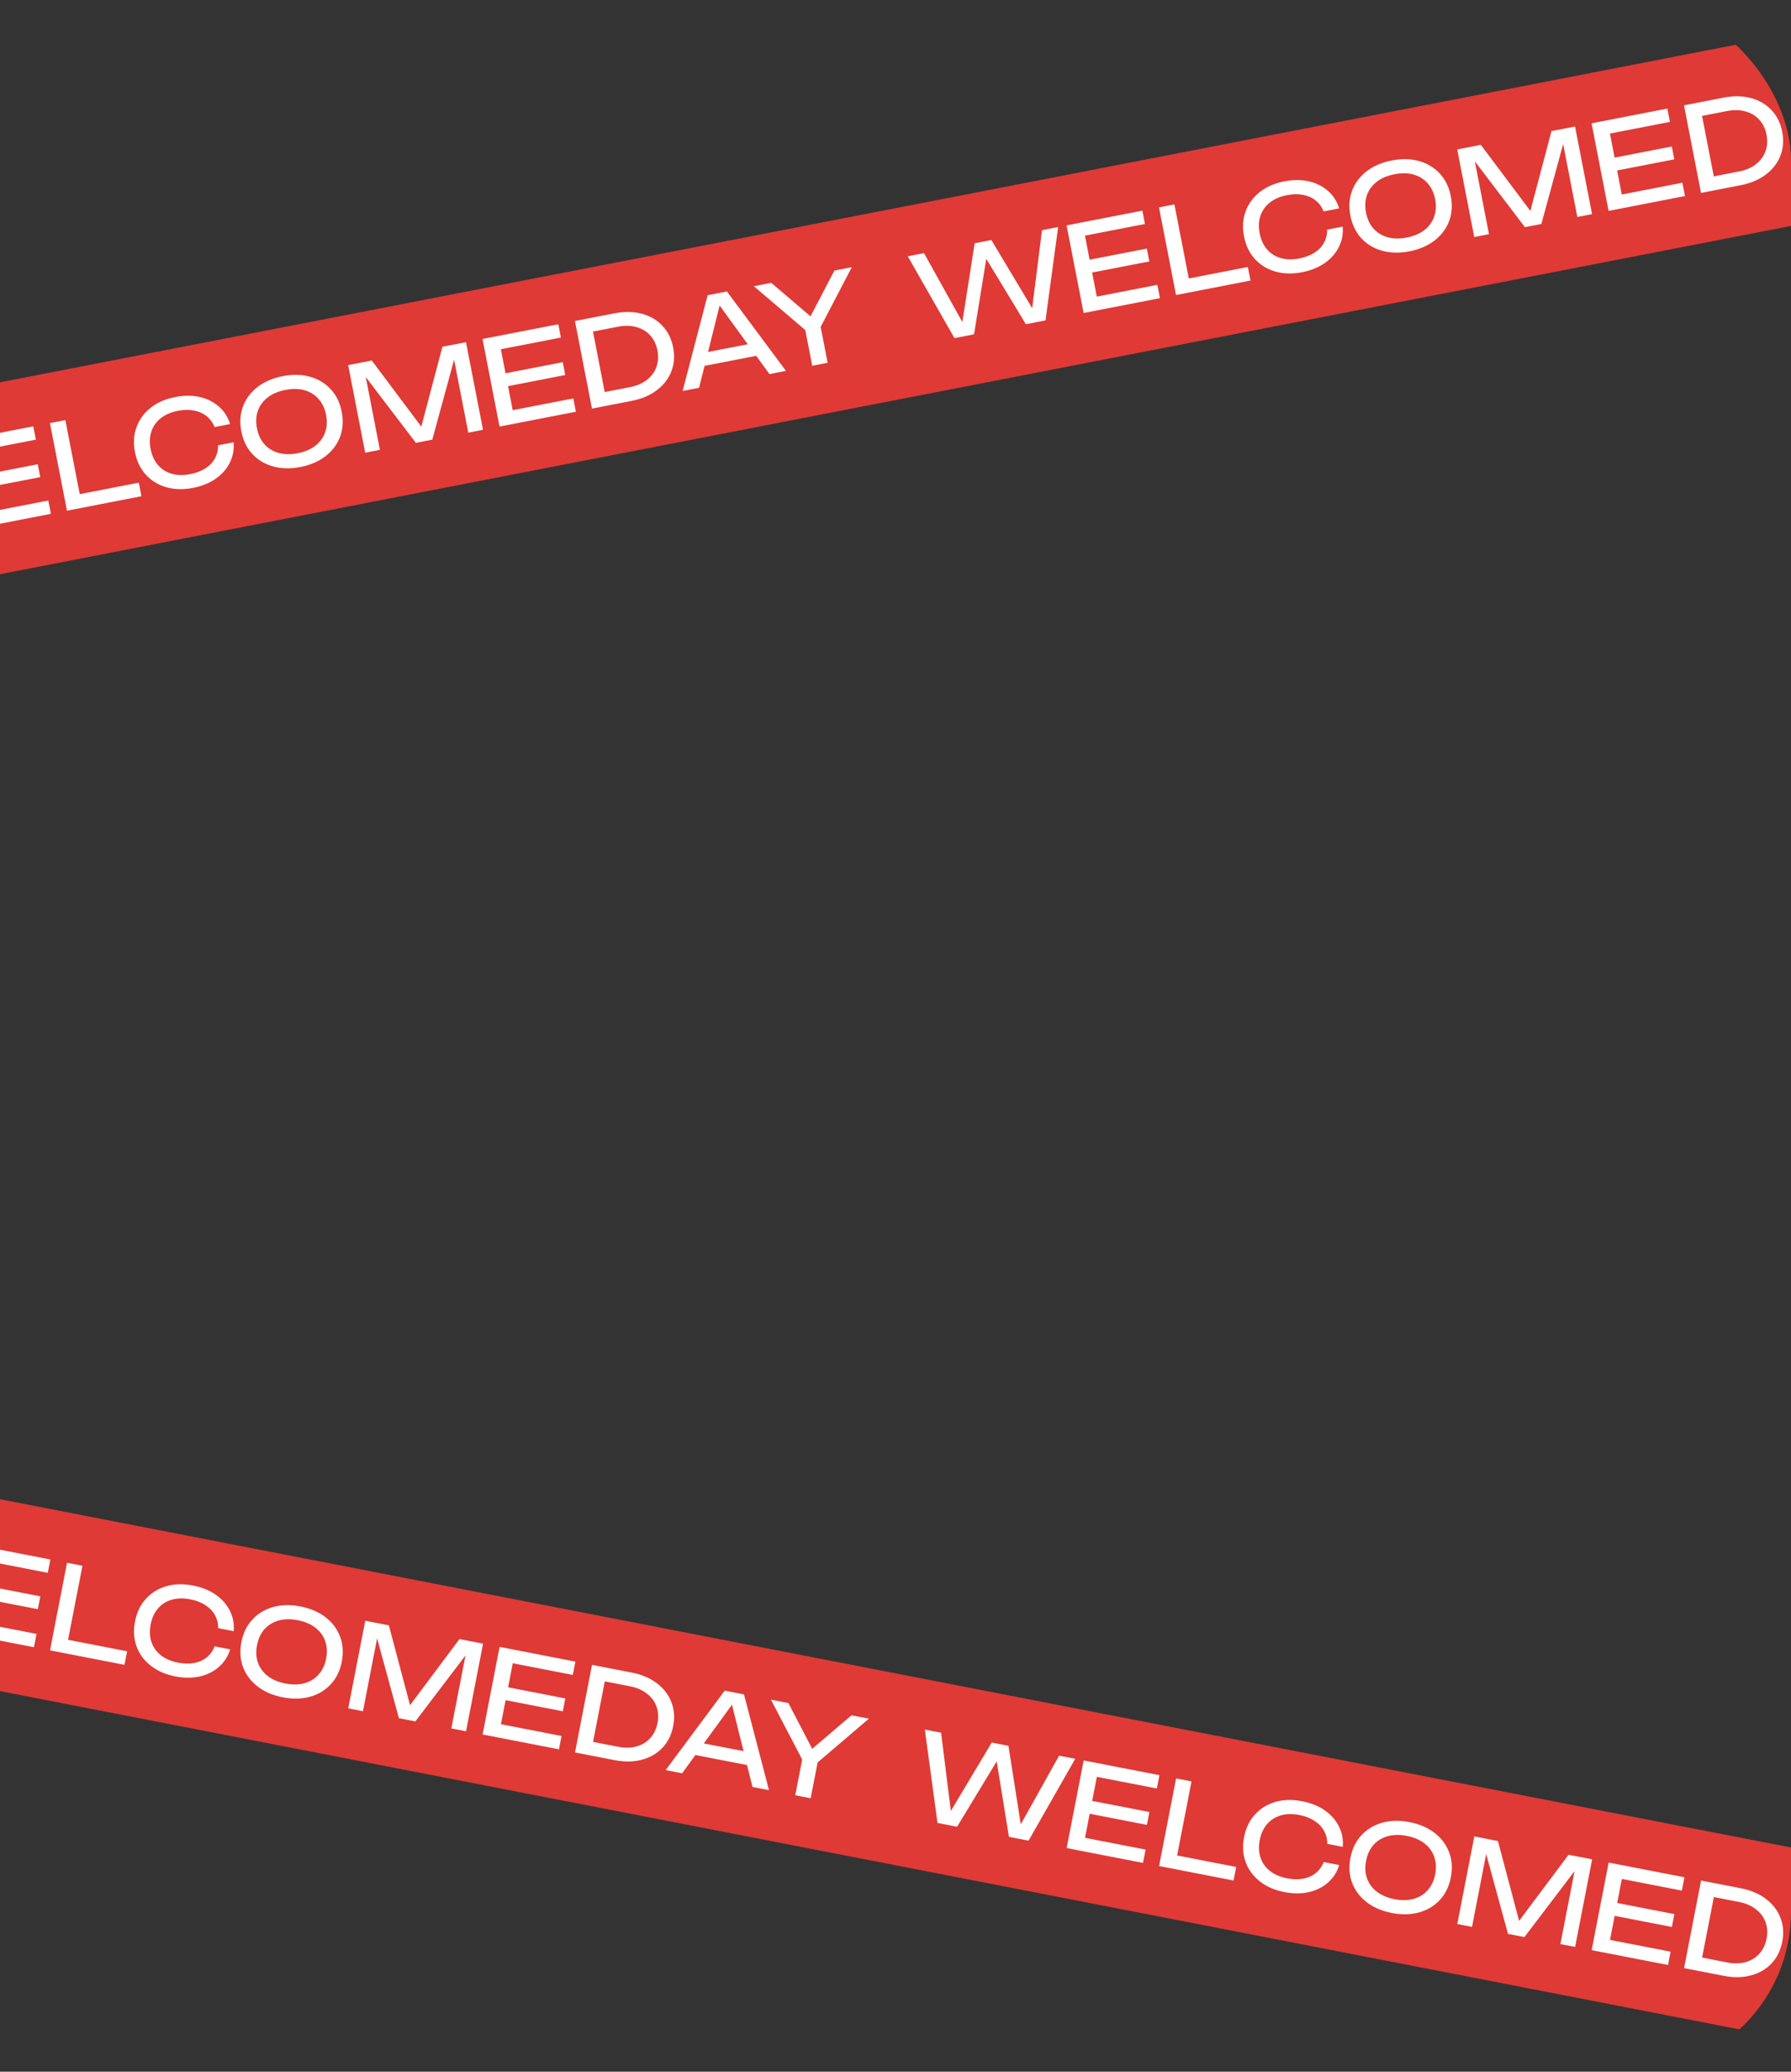 <?xml version="1.0" encoding="UTF-8"?> <svg xmlns="http://www.w3.org/2000/svg" width="448" height="518" viewBox="0 0 448 518" fill="none"><rect x="0" y="0" width="448" height="518" fill="#333333" stroke="none"/><g clip-path="url(#clip0_134_256)"><g clip-path="url(#clip1_134_256)"><path d="M1611.4 -217.635L-1174.17 323.824L-1165.18 370.061L1620.39 -171.398L1611.4 -217.635Z" fill="#DF3A36"></path><path d="M-18.055 132.942L-19.515 133.226L-16.772 111.479L-12.741 110.695L-15.897 134.038L-20.805 134.992L-32.094 116.366L-30.286 116.015L-33.776 137.513L-38.675 138.465L-50.355 118.006L-46.291 117.217L-35.633 136.359L-37.042 136.602L-33.62 114.754L-29.443 113.942L-18.055 132.942ZM9.444 116.081L10.069 119.293L-6.779 122.568L-7.404 119.355L9.444 116.081ZM-4.553 120.468L-2.651 130.251L-4.912 128.448L12.082 125.144L12.729 128.473L-6.366 132.185L-8.495 121.234L-10.623 110.284L8.326 106.6L8.973 109.929L-7.875 113.204L-6.454 110.685L-4.553 120.468ZM16.348 105.041L20.27 125.22L18.219 123.891L34.718 120.684L35.377 124.071L16.752 127.691L12.495 105.79L16.348 105.041ZM58.44 110.587C58.593 112.416 58.269 114.126 57.467 115.716C56.677 117.284 55.505 118.613 53.941 119.705C52.368 120.799 50.487 121.558 48.289 121.986C45.839 122.462 43.589 122.404 41.554 121.81C39.519 121.215 37.826 120.171 36.467 118.677C35.095 117.166 34.198 115.279 33.759 113.021C33.32 110.763 33.447 108.687 34.156 106.792C34.853 104.878 36.03 103.266 37.694 101.952C39.358 100.639 41.423 99.742 43.873 99.266C46.071 98.839 48.1 98.839 49.967 99.264C51.826 99.69 53.411 100.483 54.731 101.641C56.066 102.796 57.008 104.259 57.554 106.032L53.669 106.787C53.231 105.66 52.565 104.749 51.681 104.052C50.82 103.351 49.779 102.886 48.564 102.658C47.346 102.41 45.995 102.43 44.51 102.718C42.798 103.051 41.377 103.661 40.236 104.549C39.112 105.435 38.324 106.537 37.874 107.857C37.423 109.177 37.355 110.645 37.669 112.261C37.983 113.877 38.596 115.212 39.508 116.267C40.421 117.323 41.564 118.05 42.938 118.45C44.328 118.846 45.875 118.879 47.587 118.546C49.071 118.257 50.334 117.78 51.374 117.113C52.414 116.446 53.206 115.625 53.741 114.653C54.297 113.656 54.57 112.552 54.554 111.343L58.44 110.587ZM75.131 116.768C72.64 117.252 70.358 117.201 68.282 116.614C66.207 116.028 64.481 114.989 63.097 113.501C61.718 111.991 60.805 110.108 60.366 107.849C59.927 105.591 60.07 103.512 60.787 101.615C61.508 99.697 62.718 98.078 64.422 96.757C66.127 95.436 68.224 94.533 70.714 94.049C73.205 93.565 75.488 93.616 77.563 94.203C79.638 94.789 81.366 95.837 82.745 97.347C84.129 98.836 85.04 100.709 85.479 102.968C85.918 105.226 85.777 107.314 85.056 109.232C84.338 111.129 83.128 112.739 81.423 114.06C79.718 115.381 77.621 116.284 75.131 116.768ZM74.461 113.322C76.229 112.978 77.7 112.359 78.857 111.468C80.013 110.576 80.833 109.467 81.3 108.144C81.791 106.816 81.876 105.345 81.561 103.729C81.247 102.113 80.618 100.781 79.665 99.734C78.737 98.682 77.561 97.961 76.155 97.567C74.748 97.174 73.153 97.151 71.384 97.495C69.632 97.835 68.161 98.454 66.988 99.349C65.823 100.242 65.004 101.351 64.513 102.679C64.038 104.004 63.961 105.473 64.275 107.089C64.59 108.705 65.211 110.039 66.147 111.089C67.1 112.137 68.276 112.858 69.69 113.249C71.113 113.64 72.709 113.663 74.461 113.322ZM116.56 85.561L120.818 107.463L117.135 108.179L113.105 87.445L114.316 87.27L108.139 109.928L104.026 110.727L89.817 92.063L91.006 91.771L95.03 112.476L91.348 113.192L87.09 91.29L92.996 90.142L106.736 108.473L104.814 108.847L110.663 86.708L116.56 85.561ZM140.765 90.554L141.389 93.767L124.541 97.041L123.917 93.829L140.765 90.554ZM126.768 94.942L128.67 104.725L126.408 102.922L143.41 99.617L144.058 102.946L124.954 106.659L122.826 95.708L120.697 84.757L139.654 81.073L140.301 84.401L123.445 87.678L124.867 85.159L126.768 94.942ZM153.712 78.34C156.21 77.854 158.473 77.889 160.525 78.44C162.593 78.988 164.311 79.987 165.679 81.439C167.051 82.869 167.949 84.674 168.373 86.855C168.797 89.035 168.642 91.055 167.91 92.915C167.181 94.754 165.961 96.314 164.249 97.597C162.553 98.876 160.468 99.756 157.969 100.242L148.073 102.165L143.816 80.264L153.712 78.34ZM151.665 100.073L149.134 98.444L157.578 96.802C159.249 96.477 160.649 95.882 161.777 95.016C162.918 94.128 163.719 93.053 164.181 91.791C164.655 90.507 164.747 89.115 164.455 87.616C164.16 86.098 163.554 84.842 162.637 83.848C161.736 82.852 160.592 82.165 159.206 81.788C157.832 81.388 156.309 81.351 154.638 81.675L146.194 83.317L147.93 80.858L151.665 100.073ZM174.944 91.73L174.325 88.546L189.624 85.573L190.243 88.756L174.944 91.73ZM181.827 72.875L196.597 92.733L192.476 93.534L178.955 74.948L180.44 74.66L174.866 96.957L170.753 97.757L177.009 73.811L181.827 72.875ZM203.168 91.456L201.135 81.001L204.989 80.253L207.021 90.707L203.168 91.456ZM188.568 71.565L192.924 70.718L204.035 80.196L201.966 80.598L208.717 67.648L213.073 66.801L204.751 82.754L202.299 83.26L188.568 71.565Z" fill="white"></path><path d="M259.366 79.016L257.906 79.3L260.649 57.553L264.68 56.769L261.523 80.112L256.616 81.066L245.326 62.441L247.135 62.089L243.645 83.587L238.746 84.54L227.066 64.081L231.13 63.291L241.788 82.433L240.379 82.677L243.801 60.828L247.978 60.016L259.366 79.016ZM286.865 62.155L287.49 65.367L270.642 68.642L270.017 65.43L286.865 62.155ZM272.868 66.542L274.77 76.325L272.509 74.522L289.503 71.219L290.15 74.548L271.055 78.259L268.926 67.309L266.797 56.358L285.746 52.674L286.394 56.004L269.545 59.278L270.967 56.76L272.868 66.542ZM293.769 51.115L297.691 71.294L295.64 69.965L312.139 66.758L312.798 70.145L294.173 73.766L289.916 51.864L293.769 51.115ZM335.861 56.662C336.014 58.491 335.69 60.2 334.888 61.791C334.098 63.358 332.925 64.687 331.361 65.779C329.789 66.873 327.908 67.632 325.71 68.06C323.26 68.536 321.01 68.478 318.975 67.884C316.94 67.29 315.247 66.245 313.887 64.751C312.516 63.24 311.619 61.353 311.18 59.095C310.741 56.837 310.868 54.762 311.577 52.866C312.274 50.953 313.451 49.34 315.115 48.026C316.779 46.713 318.844 45.817 321.294 45.34C323.492 44.913 325.521 44.913 327.388 45.338C329.247 45.764 330.832 46.557 332.152 47.715C333.487 48.87 334.428 50.333 334.975 52.106L331.09 52.861C330.652 51.734 329.986 50.823 329.102 50.126C328.241 49.425 327.2 48.961 325.985 48.732C324.767 48.484 323.415 48.504 321.931 48.793C320.219 49.125 318.797 49.735 317.657 50.623C316.533 51.509 315.745 52.611 315.295 53.931C314.844 55.251 314.776 56.719 315.09 58.335C315.404 59.951 316.017 61.287 316.929 62.342C317.842 63.397 318.985 64.124 320.359 64.524C321.749 64.92 323.296 64.953 325.008 64.62C326.492 64.332 327.754 63.854 328.795 63.187C329.835 62.52 330.627 61.7 331.162 60.727C331.718 59.73 331.991 58.626 331.975 57.417L335.861 56.662ZM352.552 62.842C350.061 63.326 347.778 63.275 345.703 62.689C343.627 62.102 341.902 61.064 340.518 59.575C339.139 58.065 338.225 56.182 337.786 53.923C337.348 51.665 337.491 49.587 338.208 47.69C338.929 45.771 340.138 44.152 341.843 42.831C343.548 41.51 345.645 40.607 348.135 40.123C350.626 39.639 352.908 39.69 354.984 40.277C357.059 40.863 358.787 41.911 360.166 43.421C361.55 44.91 362.461 46.783 362.9 49.042C363.339 51.3 363.198 53.388 362.477 55.306C361.759 57.204 360.548 58.813 358.844 60.134C357.139 61.456 355.042 62.358 352.552 62.842ZM351.882 59.396C353.65 59.053 355.121 58.434 356.278 57.542C357.434 56.65 358.254 55.541 358.721 54.218C359.212 52.89 359.297 51.419 358.982 49.803C358.668 48.188 358.039 46.855 357.086 45.808C356.158 44.756 354.982 44.035 353.576 43.642C352.169 43.248 350.573 43.225 348.805 43.569C347.053 43.909 345.582 44.529 344.409 45.423C343.244 46.316 342.425 47.425 341.933 48.753C341.459 50.078 341.382 51.548 341.696 53.163C342.01 54.779 342.632 56.113 343.568 57.164C344.521 58.211 345.697 58.932 347.111 59.324C348.534 59.714 350.13 59.737 351.882 59.396ZM393.981 31.636L398.238 53.537L394.556 54.253L390.525 33.52L391.737 33.345L385.56 56.002L381.447 56.801L367.238 38.137L368.427 37.846L372.451 58.55L368.768 59.266L364.511 37.364L370.417 36.216L384.157 54.547L382.235 54.921L388.084 32.782L393.981 31.636ZM418.186 36.629L418.81 39.841L401.962 43.116L401.338 39.904L418.186 36.629ZM404.189 41.016L406.091 50.799L403.829 48.996L420.831 45.691L421.478 49.02L402.375 52.733L400.247 41.782L398.118 30.832L417.075 27.147L417.722 30.476L400.866 33.752L402.287 31.233L404.189 41.016ZM431.133 24.414C433.631 23.929 435.894 23.963 437.946 24.514C440.014 25.062 441.732 26.061 443.1 27.513C444.472 28.943 445.37 30.748 445.794 32.929C446.218 35.109 446.063 37.13 445.33 38.989C444.602 40.828 443.382 42.389 441.669 43.671C439.973 44.95 437.888 45.83 435.39 46.316L425.494 48.239L421.237 26.338L431.133 24.414ZM429.086 46.147L426.555 44.518L434.999 42.876C436.67 42.551 438.07 41.956 439.198 41.09C440.338 40.202 441.14 39.127 441.602 37.865C442.076 36.581 442.167 35.19 441.876 33.691C441.581 32.172 440.975 30.916 440.058 29.922C439.157 28.926 438.013 28.239 436.627 27.862C435.252 27.462 433.73 27.425 432.059 27.75L423.615 29.391L425.351 26.932L429.086 46.147ZM452.365 37.804L451.746 34.621L467.045 31.647L467.664 34.83L452.365 37.804ZM459.248 18.949L474.018 38.807L469.897 39.608L456.376 21.023L457.861 20.734L452.287 43.031L448.174 43.831L454.43 19.886L459.248 18.949ZM480.588 37.53L478.556 27.076L482.409 26.327L484.442 36.781L480.588 37.53ZM465.989 17.639L470.345 16.792L481.456 26.27L479.387 26.672L486.138 13.722L490.494 12.876L482.172 28.828L479.72 29.335L465.989 17.639Z" fill="white"></path></g><g clip-path="url(#clip2_134_256)"><path d="M1620.4 689.826L-1165.16 148.367L-1174.15 194.604L1611.41 736.063L1620.4 689.826Z" fill="#DF3A36"></path><path d="M-21.728 404.47L-23.188 404.186L-12.498 385.05L-8.467 385.834L-20.138 406.294L-25.046 405.34L-28.536 383.842L-26.727 384.193L-38.017 402.819L-42.916 401.866L-46.081 378.522L-42.017 379.312L-39.306 401.053L-40.704 400.751L-29.346 381.775L-25.169 382.587L-21.728 404.47ZM10.085 399.137L9.461 402.35L-7.387 399.075L-6.763 395.863L10.085 399.137ZM-4.536 397.962L-6.438 407.745L-7.859 405.226L9.135 408.529L8.488 411.858L-10.607 408.147L-8.478 397.196L-6.35 386.245L12.599 389.928L11.952 393.257L-4.896 389.982L-2.635 388.179L-4.536 397.962ZM20.622 391.488L16.699 411.667L15.295 409.666L31.794 412.873L31.136 416.261L12.511 412.64L16.769 390.739L20.622 391.488ZM57.571 412.398C57.028 414.152 56.087 415.615 54.747 416.789C53.428 417.947 51.843 418.74 49.983 419.167C48.116 419.592 46.087 419.591 43.889 419.164C41.44 418.688 39.374 417.791 37.71 416.478C36.046 415.165 34.868 413.562 34.167 411.668C33.462 409.753 33.337 407.668 33.776 405.409C34.215 403.151 35.11 401.274 36.477 399.782C37.84 398.269 39.535 397.215 41.57 396.62C43.605 396.026 45.856 395.968 48.305 396.445C50.504 396.872 52.385 397.632 53.957 398.725C55.521 399.817 56.694 401.146 57.483 402.714C58.289 404.285 58.613 405.994 58.456 407.843L54.571 407.088C54.587 405.878 54.311 404.784 53.752 403.807C53.217 402.834 52.425 402.014 51.385 401.347C50.348 400.66 49.088 400.173 47.603 399.884C45.892 399.552 44.345 399.584 42.954 399.981C41.58 400.38 40.437 401.108 39.525 402.163C38.613 403.218 37.999 404.553 37.685 406.169C37.371 407.785 37.44 409.253 37.89 410.573C38.341 411.893 39.128 412.996 40.252 413.881C41.393 414.769 42.815 415.379 44.526 415.712C46.011 416 47.361 416.03 48.575 415.802C49.79 415.573 50.831 415.109 51.691 414.407C52.58 413.691 53.247 412.77 53.685 411.643L57.571 412.398ZM70.731 424.381C68.241 423.897 66.143 422.995 64.439 421.673C62.734 420.352 61.523 418.743 60.798 416.844C60.084 414.928 59.943 412.839 60.382 410.581C60.821 408.323 61.732 406.449 63.108 404.959C64.496 403.451 66.223 402.402 68.298 401.816C70.374 401.229 72.657 401.178 75.147 401.662C77.637 402.146 79.735 403.049 81.439 404.37C83.144 405.692 84.353 407.311 85.066 409.227C85.792 411.126 85.935 413.204 85.496 415.463C85.057 417.721 84.144 419.604 82.756 421.112C81.38 422.603 79.655 423.641 77.579 424.228C75.504 424.814 73.221 424.866 70.731 424.381ZM71.401 420.936C73.169 421.279 74.765 421.256 76.171 420.863C77.578 420.469 78.753 419.748 79.682 418.696C80.634 417.649 81.264 416.317 81.578 414.701C81.892 413.085 81.808 411.614 81.316 410.286C80.85 408.963 80.03 407.854 78.873 406.963C77.716 406.071 76.246 405.452 74.477 405.108C72.725 404.767 71.129 404.791 69.707 405.181C68.292 405.573 67.117 406.294 66.164 407.341C65.227 408.391 64.606 409.725 64.292 411.341C63.978 412.957 64.054 414.426 64.529 415.751C65.02 417.079 65.84 418.188 67.005 419.081C68.178 419.976 69.648 420.595 71.401 420.936ZM120.834 410.967L116.577 432.869L112.894 432.153L116.924 411.419L118.113 411.711L103.898 430.404L99.785 429.605L93.602 406.977L94.814 407.152L90.79 427.856L87.107 427.14L91.364 405.239L97.269 406.387L103.143 428.53L101.22 428.156L114.937 409.821L120.834 410.967ZM141.406 424.664L140.781 427.876L123.933 424.601L124.558 421.389L141.406 424.664ZM126.785 423.488L124.883 433.271L123.462 430.752L140.464 434.057L139.817 437.386L120.714 433.673L122.842 422.722L124.971 411.771L143.928 415.456L143.281 418.785L126.425 415.509L128.686 413.706L126.785 423.488ZM157.986 418.189C160.484 418.674 162.569 419.554 164.265 420.834C165.977 422.116 167.196 423.686 167.92 425.544C168.657 427.385 168.813 429.395 168.39 431.576C167.966 433.756 167.066 435.571 165.69 437.021C164.325 438.453 162.609 439.443 160.541 439.99C158.49 440.541 156.227 440.576 153.728 440.09L143.832 438.167L148.089 416.265L157.986 418.189ZM147.946 437.572L146.21 435.113L154.655 436.755C156.326 437.08 157.846 437.052 159.216 436.672C160.607 436.275 161.752 435.579 162.653 434.582C163.574 433.569 164.18 432.313 164.472 430.814C164.767 429.295 164.675 427.904 164.197 426.639C163.735 425.377 162.932 424.312 161.788 423.443C160.663 422.558 159.266 421.953 157.595 421.628L149.151 419.987L151.681 418.357L147.946 437.572ZM172.656 438.557L173.275 435.374L188.573 438.348L187.955 441.531L172.656 438.557ZM186.101 423.654L192.356 447.599L188.236 446.798L182.662 424.5L184.146 424.789L170.625 443.375L166.512 442.575L181.282 422.717L186.101 423.654ZM198.927 448.876L200.959 438.422L204.812 439.171L202.78 449.625L198.927 448.876ZM192.842 424.964L197.198 425.811L203.949 438.76L201.88 438.358L212.991 428.881L217.347 429.727L203.655 441.4L201.191 440.952L192.842 424.964Z" fill="white"></path><path d="M255.693 458.395L254.233 458.112L264.923 438.976L268.954 439.759L257.283 460.22L252.375 459.266L248.885 437.768L250.694 438.119L239.404 456.745L234.505 455.792L231.34 432.448L235.404 433.238L238.115 454.979L236.717 454.677L248.074 435.701L252.252 436.513L255.693 458.395ZM287.506 453.063L286.882 456.276L270.034 453.001L270.658 449.788L287.506 453.063ZM272.885 451.888L270.983 461.671L269.562 459.152L286.556 462.455L285.909 465.784L266.814 462.072L268.943 451.122L271.071 440.171L290.02 443.854L289.373 447.183L272.525 443.908L274.786 442.105L272.885 451.888ZM298.043 445.414L294.12 465.592L292.716 463.592L309.215 466.799L308.557 470.186L289.932 466.566L294.19 444.665L298.043 445.414ZM334.992 466.324C334.449 468.077 333.508 469.541 332.168 470.715C330.849 471.873 329.264 472.666 327.404 473.092C325.537 473.517 323.508 473.517 321.31 473.09C318.86 472.614 316.795 471.717 315.131 470.404C313.467 469.09 312.289 467.487 311.588 465.593C310.883 463.678 310.757 461.593 311.196 459.335C311.635 457.077 312.531 455.2 313.898 453.708C315.261 452.195 316.956 451.141 318.991 450.546C321.026 449.952 323.277 449.894 325.726 450.37C327.925 450.798 329.806 451.557 331.378 452.651C332.942 453.743 334.115 455.072 334.904 456.64C335.71 458.211 336.034 459.92 335.877 461.769L331.991 461.013C332.008 459.804 331.732 458.71 331.173 457.733C330.638 456.76 329.846 455.939 328.806 455.272C327.769 454.586 326.508 454.099 325.024 453.81C323.312 453.477 321.766 453.51 320.375 453.906C319.001 454.306 317.858 455.033 316.946 456.089C316.034 457.144 315.42 458.479 315.106 460.095C314.792 461.711 314.86 463.179 315.311 464.499C315.762 465.819 316.549 466.921 317.673 467.807C318.814 468.695 320.236 469.305 321.947 469.638C323.432 469.926 324.781 469.956 325.996 469.728C327.21 469.499 328.252 469.035 329.112 468.333C330.001 467.617 330.668 466.696 331.106 465.569L334.992 466.324ZM348.152 478.307C345.661 477.823 343.564 476.92 341.859 475.599C340.155 474.278 338.944 472.669 338.219 470.77C337.505 468.853 337.364 466.765 337.803 464.507C338.242 462.248 339.153 460.375 340.529 458.885C341.916 457.376 343.644 456.328 345.719 455.742C347.795 455.155 350.078 455.104 352.568 455.588C355.058 456.072 357.156 456.975 358.86 458.296C360.565 459.617 361.774 461.236 362.487 463.153C363.213 465.052 363.356 467.13 362.917 469.388C362.478 471.647 361.565 473.53 360.177 475.038C358.801 476.529 357.076 477.567 355 478.154C352.925 478.74 350.642 478.791 348.152 478.307ZM348.822 474.861C350.59 475.205 352.185 475.182 353.592 474.789C354.999 474.395 356.174 473.674 357.103 472.622C358.055 471.575 358.685 470.243 358.999 468.627C359.313 467.011 359.228 465.54 358.737 464.212C358.271 462.889 357.451 461.78 356.294 460.888C355.137 459.997 353.666 459.378 351.898 459.034C350.146 458.693 348.55 458.716 347.128 459.107C345.713 459.498 344.537 460.219 343.585 461.267C342.648 462.317 342.027 463.651 341.713 465.267C341.399 466.883 341.475 468.352 341.95 469.677C342.441 471.005 343.261 472.114 344.426 473.007C345.599 473.902 347.069 474.521 348.822 474.861ZM398.255 464.893L393.998 486.794L390.315 486.079L394.345 465.345L395.534 465.637L381.319 484.33L377.206 483.531L371.023 460.903L372.235 461.078L368.21 481.782L364.528 481.066L368.785 459.164L374.69 460.312L380.564 482.456L378.641 482.082L392.358 463.747L398.255 464.893ZM418.827 478.589L418.202 481.802L401.354 478.527L401.979 475.314L418.827 478.589ZM404.205 477.414L402.304 487.197L400.883 484.678L417.885 487.983L417.238 491.312L398.135 487.599L400.263 476.648L402.392 465.697L421.349 469.382L420.702 472.711L403.846 469.434L406.107 467.631L404.205 477.414ZM435.406 472.114C437.905 472.6 439.99 473.48 441.686 474.759C443.398 476.042 444.616 477.612 445.341 479.47C446.078 481.311 446.234 483.321 445.81 485.501C445.387 487.682 444.487 489.497 443.11 490.947C441.746 492.379 440.03 493.368 437.962 493.916C435.911 494.467 433.648 494.502 431.149 494.016L421.253 492.092L425.51 470.191L435.406 472.114ZM425.367 491.498L423.631 489.039L432.075 490.681C433.746 491.005 435.267 490.978 436.637 490.598C438.028 490.201 439.173 489.505 440.074 488.508C440.995 487.495 441.601 486.239 441.892 484.74C442.188 483.221 442.096 481.83 441.618 480.565C441.156 479.303 440.353 478.238 439.209 477.369C438.084 476.484 436.687 475.879 435.016 475.554L426.571 473.912L429.102 472.283L425.367 491.498ZM450.077 492.483L450.695 489.3L465.994 492.273L465.375 495.456L450.077 492.483ZM463.522 477.579L469.777 501.525L465.656 500.724L460.082 478.426L461.567 478.715L448.046 497.3L443.933 496.501L458.703 476.643L463.522 477.579ZM476.348 502.802L478.38 492.347L482.233 493.096L480.201 503.551L476.348 502.802ZM470.262 478.89L474.618 479.736L481.37 492.686L479.301 492.284L490.412 482.806L494.768 483.653L481.075 495.326L478.612 494.878L470.262 478.89Z" fill="white"></path></g></g><defs><clipPath id="clip0_134_256"><rect width="448" height="518" rx="40" fill="white"></rect></clipPath><clipPath id="clip1_134_256"><rect width="2838.53" height="47.929" fill="white" transform="translate(-1174.26 323.467) rotate(-11)"></rect></clipPath><clipPath id="clip2_134_256"><rect width="2838.53" height="47.929" fill="white" transform="translate(-1165.11 148) rotate(11)"></rect></clipPath></defs></svg> 